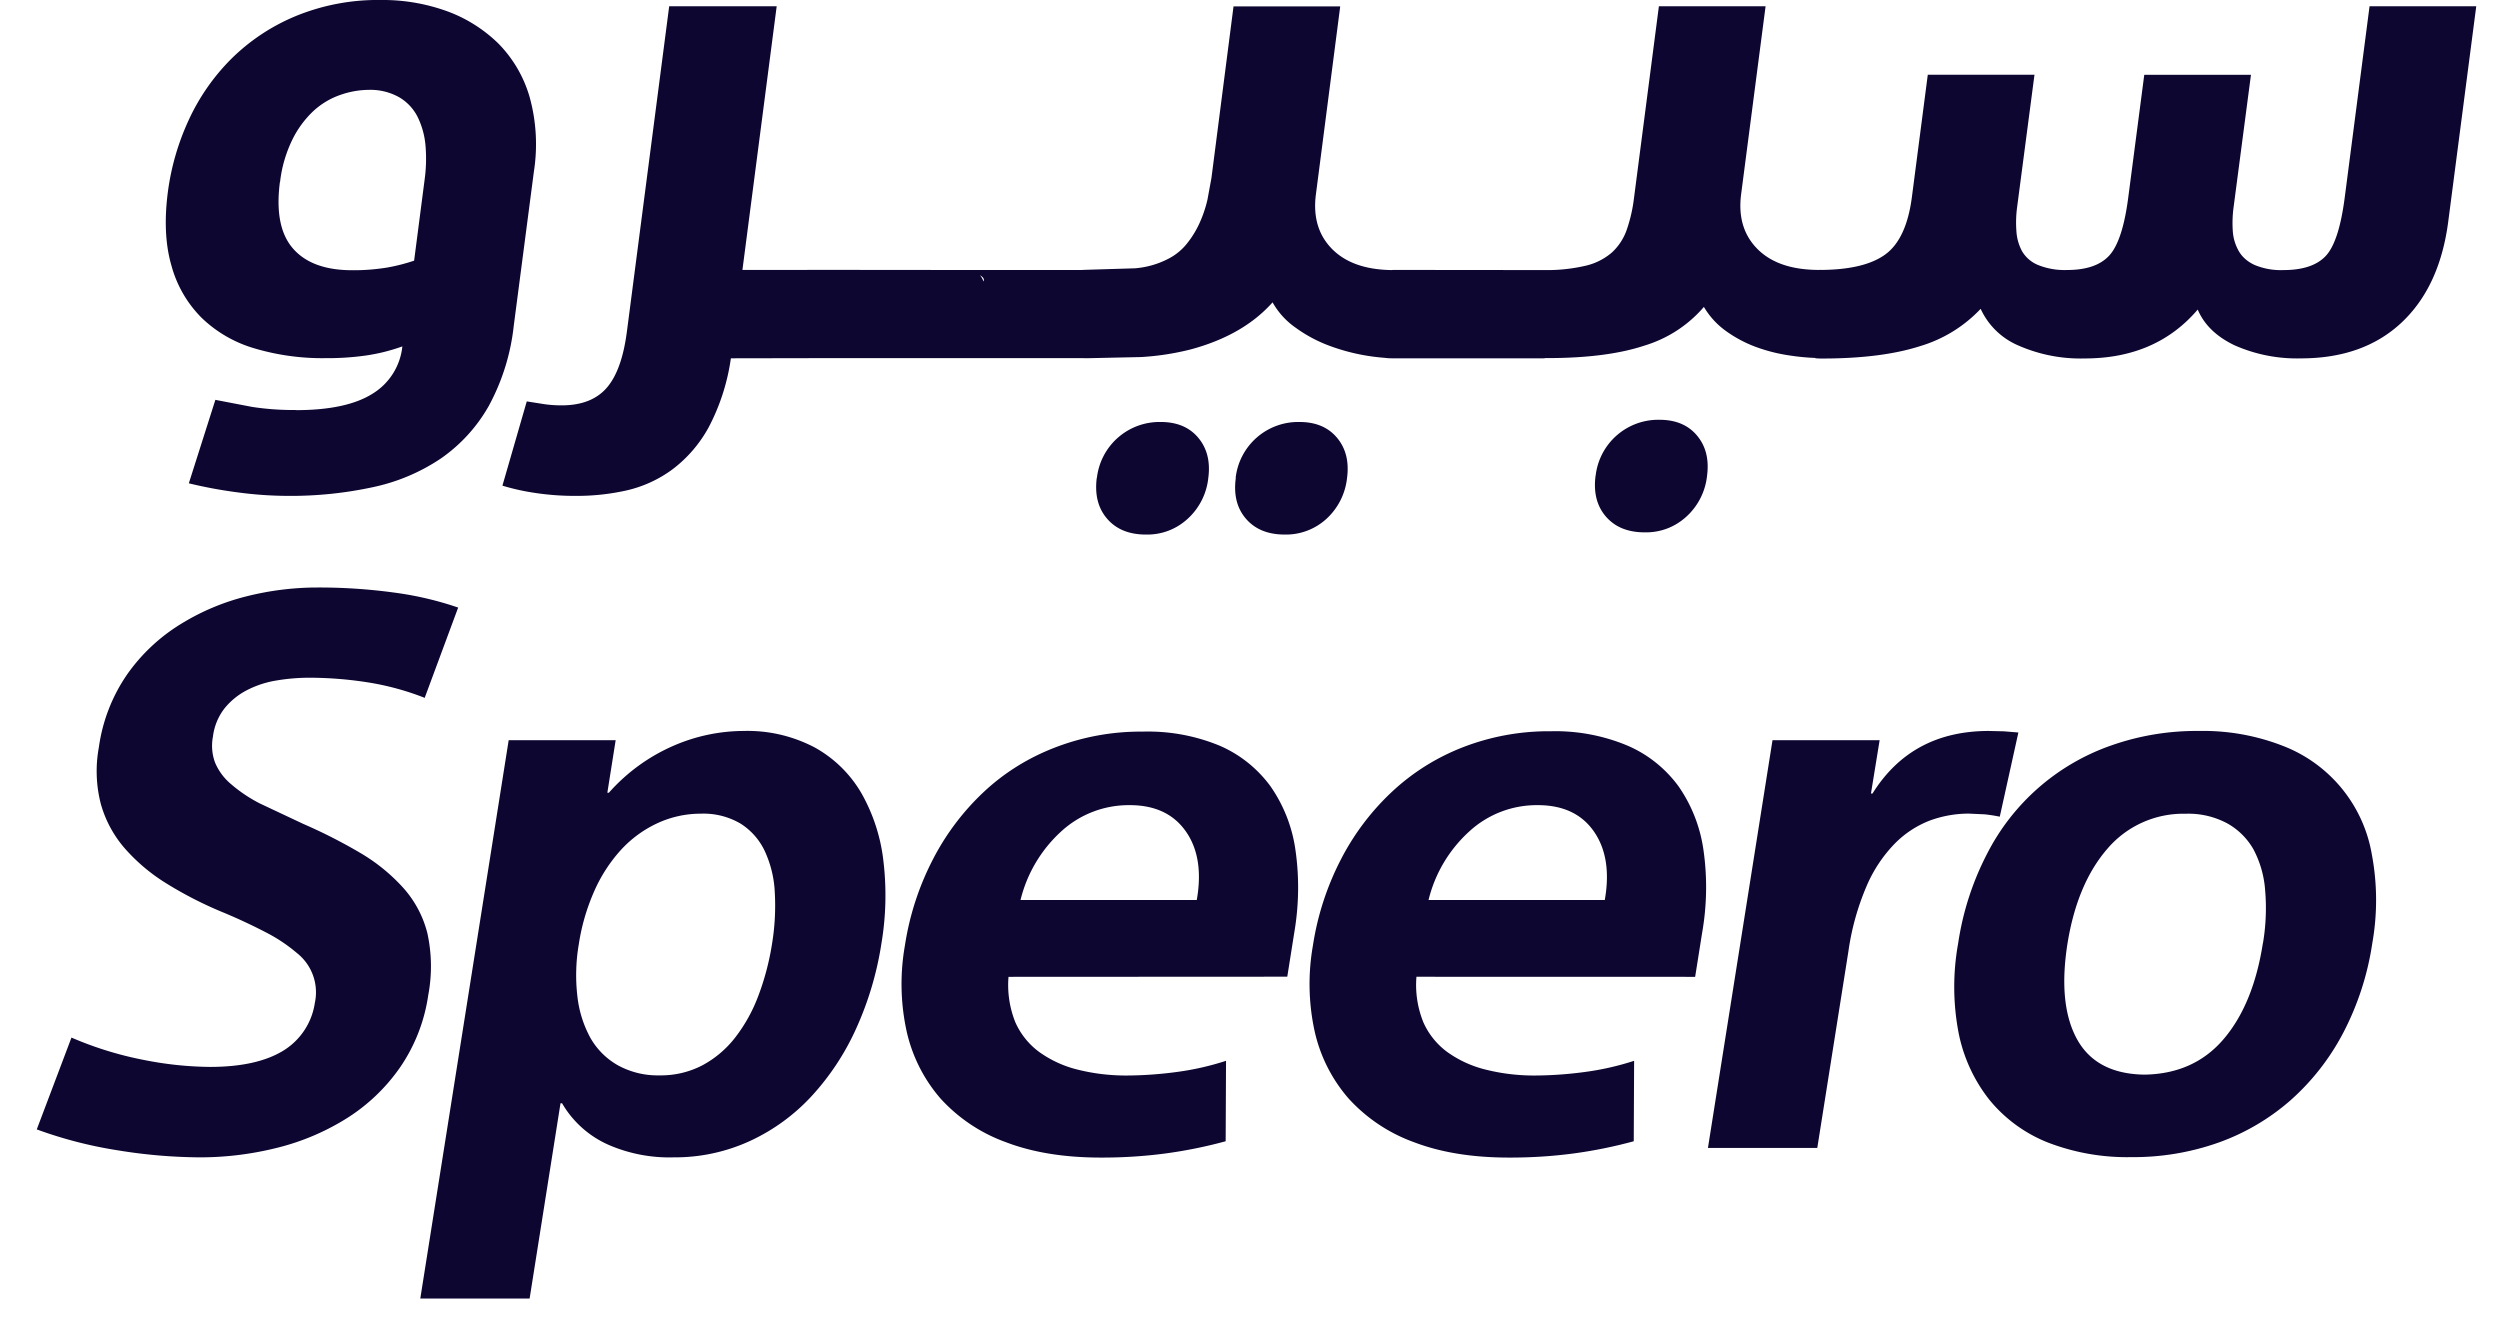 <svg xmlns="http://www.w3.org/2000/svg" width="34" height="18" fill="none"><path fill-rule="evenodd" d="M24.69 4.868a3.02 3.02 0 0 1-.36-.035 2.26 2.26 0 0 1-.459-.118 1.71 1.71 0 0 1-.399-.214 1.075 1.075 0 0 1-.299-.327 1.72 1.72 0 0 1-.805.525c-.342.114-.783.171-1.324.171a.91.91 0 0 1-.027 0 .109.109 0 0 1-.026.003H18.94a.811.811 0 0 1-.114-.007 2.73 2.73 0 0 1-.763-.17 1.902 1.902 0 0 1-.439-.237 1.044 1.044 0 0 1-.317-.347c-.267.3-.64.514-1.121.642a3.59 3.59 0 0 1-.669.102l-.744.016a.93.93 0 0 1-.036-.001h-3.693l-1.104.002a2.87 2.87 0 0 1-.304.942c-.123.224-.292.42-.497.573a1.68 1.68 0 0 1-.623.283 3.08 3.08 0 0 1-.677.073 3.63 3.63 0 0 1-.581-.043 3.05 3.05 0 0 1-.425-.096l.331-1.146.241.038c.077.011.155.016.232.016.271 0 .475-.079.613-.237s.229-.411.275-.76L9.101.085h1.462l-.466 3.586h.874l.022-.001 2.15.002h1.566l.035-.002.691-.021a1.19 1.19 0 0 0 .472-.139.78.78 0 0 0 .24-.203 1.31 1.31 0 0 0 .169-.278c.045-.1.08-.204.105-.311l.055-.3.3-2.331h1.451l-.331 2.559c-.039.307.035.555.224.744.183.183.451.278.805.283a.323.323 0 0 1 .031-.002l2.051.002a2.3 2.3 0 0 0 .557-.059.83.83 0 0 0 .36-.182.76.76 0 0 0 .199-.305 2.07 2.07 0 0 0 .1-.439l.338-2.603h1.451l-.333 2.559c-.039.307.035.555.224.744s.468.283.838.283a.228.228 0 0 1 .037 0c.387-.004.674-.074.86-.209.192-.139.313-.398.363-.776l.217-1.67h1.451l-.236 1.799a1.58 1.58 0 0 0-.01.327.66.66 0 0 0 .076.273.45.45 0 0 0 .216.188.96.96 0 0 0 .397.069c.263 0 .455-.066.575-.198s.206-.394.257-.787l.218-1.67h1.451l-.236 1.799a1.62 1.62 0 0 0-.011.327c.006.096.034.189.082.273s.127.148.216.188a.92.92 0 0 0 .391.069c.263 0 .455-.064.575-.192s.206-.392.258-.793l.338-2.603h1.451l-.383 2.944c-.079.585-.291 1.039-.636 1.361s-.799.483-1.361.484a2.1 2.1 0 0 1-.905-.177c-.248-.118-.416-.281-.503-.487-.377.443-.89.665-1.537.665a2.1 2.1 0 0 1-.904-.177.99.99 0 0 1-.511-.498 1.86 1.86 0 0 1-.829.509c-.347.111-.79.167-1.331.167a.857.857 0 0 1-.089-.004zm-11.316-1.04a.217.217 0 0 0-.047-.085c.04.023.066.051.047.085zm-7.6 5.662a3.67 3.67 0 0 0-.773-.21 5.174 5.174 0 0 0-.786-.063 2.7 2.7 0 0 0-.451.037 1.34 1.34 0 0 0-.403.131.95.95 0 0 0-.306.247.78.78 0 0 0-.159.386.66.66 0 0 0 .028.351.77.77 0 0 0 .211.289 1.98 1.98 0 0 0 .397.268l.59.278a7.13 7.13 0 0 1 .775.394 2.48 2.48 0 0 1 .584.473 1.46 1.46 0 0 1 .331.619 2.11 2.11 0 0 1 .012.845 2.32 2.32 0 0 1-.38.977 2.51 2.51 0 0 1-.722.693 3.251 3.251 0 0 1-.949.404 4.31 4.31 0 0 1-1.062.131 7.12 7.12 0 0 1-1.093-.093A5.81 5.81 0 0 1 .5 15.36l.472-1.249a4.75 4.75 0 0 0 .983.304c.297.06.598.092.901.095.419 0 .748-.072.987-.215a.92.92 0 0 0 .439-.656.68.68 0 0 0-.243-.677 2.187 2.187 0 0 0-.419-.28 7.592 7.592 0 0 0-.609-.283 5.228 5.228 0 0 1-.755-.389 2.48 2.48 0 0 1-.563-.477 1.56 1.56 0 0 1-.323-.604 1.79 1.79 0 0 1-.025-.769 2.3 2.3 0 0 1 .387-.992c.192-.272.437-.502.72-.677a3.16 3.16 0 0 1 .909-.383 3.95 3.95 0 0 1 .956-.118 7.54 7.54 0 0 1 1.036.068c.299.039.593.107.878.205l-.456 1.23zm1.428 8.17H5.716l1.202-7.593h1.455l-.113.714h.021a2.51 2.51 0 0 1 .87-.635 2.41 2.41 0 0 1 .962-.205 1.96 1.96 0 0 1 .97.226 1.67 1.67 0 0 1 .632.62 2.42 2.42 0 0 1 .299.919c.045.377.036.759-.028 1.134a4.42 4.42 0 0 1-.339 1.141 3.45 3.45 0 0 1-.607.924 2.653 2.653 0 0 1-.844.614 2.44 2.44 0 0 1-1.034.221 2.074 2.074 0 0 1-.869-.163 1.37 1.37 0 0 1-.649-.573h-.021l-.42 2.655zm3.297-4.82a3.19 3.19 0 0 0 .038-.704 1.491 1.491 0 0 0-.136-.561.89.89 0 0 0-.328-.373.99.99 0 0 0-.538-.136 1.4 1.4 0 0 0-.597.131 1.567 1.567 0 0 0-.498.367 2.08 2.08 0 0 0-.361.562c-.1.228-.17.468-.207.714a2.49 2.49 0 0 0-.019.714c.022.197.082.388.177.562a.99.99 0 0 0 .375.373c.173.094.368.141.565.136a1.22 1.22 0 0 0 .581-.136c.174-.093.326-.222.447-.378.133-.172.239-.363.315-.567.086-.227.148-.463.186-.703zm3.217.441c-.018.213.014.427.094.625a1.01 1.01 0 0 0 .329.405 1.51 1.51 0 0 0 .522.237c.217.054.44.08.663.079s.449-.017.672-.047a3.76 3.76 0 0 0 .678-.153l-.005 1.094a6.27 6.27 0 0 1-.796.163c-.3.041-.602.06-.904.059-.495 0-.926-.07-1.291-.21a2.22 2.22 0 0 1-.885-.591 2.09 2.09 0 0 1-.462-.913 3.01 3.01 0 0 1-.024-1.171 3.78 3.78 0 0 1 .378-1.165c.177-.346.413-.659.696-.924s.611-.466.97-.604c.38-.146.784-.219 1.191-.215a2.55 2.55 0 0 1 1.042.19c.276.118.515.309.693.551a2 2 0 0 1 .34.861c.055.376.049.758-.015 1.132l-.095.599-3.791.002zm1.645-2.331a1.356 1.356 0 0 0-.926.355 1.86 1.86 0 0 0-.556.935h2.397c.068-.385.018-.697-.15-.935s-.423-.356-.765-.355zm3.903 2.331a1.35 1.35 0 0 0 .095.625 1.01 1.01 0 0 0 .329.405 1.51 1.51 0 0 0 .523.237c.217.054.439.08.663.079s.449-.017.672-.047a3.76 3.76 0 0 0 .678-.153l-.005 1.094a6.25 6.25 0 0 1-.796.163c-.3.041-.602.06-.904.059-.495 0-.926-.07-1.291-.21a2.22 2.22 0 0 1-.885-.591 2.082 2.082 0 0 1-.463-.913 3.01 3.01 0 0 1-.024-1.171c.062-.407.19-.8.378-1.165.177-.346.413-.659.696-.924s.612-.47.972-.609c.38-.146.784-.219 1.191-.215a2.54 2.54 0 0 1 1.04.195c.276.118.515.309.693.551.179.256.295.551.34.861a3.58 3.58 0 0 1-.017 1.134l-.095.599-3.79-.001zm1.646-2.331a1.354 1.354 0 0 0-.925.355 1.852 1.852 0 0 0-.557.935h2.397c.068-.385.017-.697-.15-.935s-.423-.356-.765-.355zm6.287.157a2.057 2.057 0 0 0-.204-.032l-.218-.01c-.18 0-.359.032-.528.094a1.35 1.35 0 0 0-.479.315 1.896 1.896 0 0 0-.385.583 3.48 3.48 0 0 0-.244.877l-.424 2.678h-1.487l.878-5.545h1.457l-.118.725h.021c.354-.567.88-.85 1.579-.851l.209.005.196.016-.253 1.145zm5.066 1.722a3.85 3.85 0 0 1-.398 1.223 3.22 3.22 0 0 1-.715.913 3.03 3.03 0 0 1-.975.573 3.463 3.463 0 0 1-1.188.199 2.99 2.99 0 0 1-1.136-.199 1.955 1.955 0 0 1-.793-.578 2.134 2.134 0 0 1-.421-.913 3.325 3.325 0 0 1-.006-1.218 3.88 3.88 0 0 1 .391-1.213 3.005 3.005 0 0 1 1.683-1.475 3.49 3.49 0 0 1 1.199-.2 2.98 2.98 0 0 1 1.136.2 1.93 1.93 0 0 1 1.216 1.474 3.36 3.36 0 0 1 .007 1.214zm-1.487 0a2.85 2.85 0 0 0 .03-.719 1.4 1.4 0 0 0-.158-.557.93.93 0 0 0-.357-.355 1.116 1.116 0 0 0-.566-.131 1.357 1.357 0 0 0-1.062.473c-.275.316-.457.746-.545 1.291-.087.552-.044.986.129 1.301s.479.477.918.483c.448-.007.807-.168 1.076-.483s.448-.75.534-1.304zM4.022 5.578c.455 0 .801-.073 1.037-.219a.856.856 0 0 0 .413-.648 2.52 2.52 0 0 1-.489.123 3.737 3.737 0 0 1-.56.037 3.24 3.24 0 0 1-.965-.134 1.73 1.73 0 0 1-.715-.414 1.591 1.591 0 0 1-.41-.706c-.084-.286-.1-.621-.05-1.006a3.37 3.37 0 0 1 .281-.973 2.87 2.87 0 0 1 .579-.835A2.73 2.73 0 0 1 4.019.22 2.94 2.94 0 0 1 5.184 0c.303-.003.604.048.889.15.262.094.501.244.701.438.201.203.348.453.428.728.092.331.112.678.059 1.017l-.274 2.098c-.041.381-.156.75-.338 1.087a2.17 2.17 0 0 1-.654.718 2.631 2.631 0 0 1-.926.39 5.29 5.29 0 0 1-1.157.118 5.21 5.21 0 0 1-.682-.048 6.18 6.18 0 0 1-.662-.123l.361-1.135.5.096c.196.03.395.044.593.042zm-.215-3.104c-.053.407.006.708.177.905s.438.295.8.296c.162.002.325-.011.485-.037.123-.022.244-.053.363-.093l.143-1.103c.021-.152.025-.307.012-.46a1.096 1.096 0 0 0-.104-.385.645.645 0 0 0-.252-.273.797.797 0 0 0-.413-.102 1.196 1.196 0 0 0-.393.07 1.043 1.043 0 0 0-.364.219 1.355 1.355 0 0 0-.286.39c-.087.18-.144.374-.166.573zm11.111 4.025a.857.857 0 0 1 .867-.76c.221 0 .391.071.511.214s.166.325.137.546c-.022.214-.122.412-.281.557s-.357.218-.567.214c-.228 0-.403-.071-.527-.214s-.171-.328-.142-.557zm1.887 0a.856.856 0 0 1 .867-.76c.221 0 .391.071.511.214s.166.325.137.546a.88.88 0 0 1-.28.557.816.816 0 0 1-.567.214c-.228 0-.403-.071-.527-.214s-.17-.328-.139-.557h-.002zm4.896-.03a.857.857 0 0 1 .867-.76c.221 0 .391.071.511.214s.166.325.137.546c-.022.214-.122.412-.281.557s-.357.218-.567.214c-.228 0-.403-.071-.527-.214s-.171-.328-.141-.557z" fill="#0d0630"/></svg>